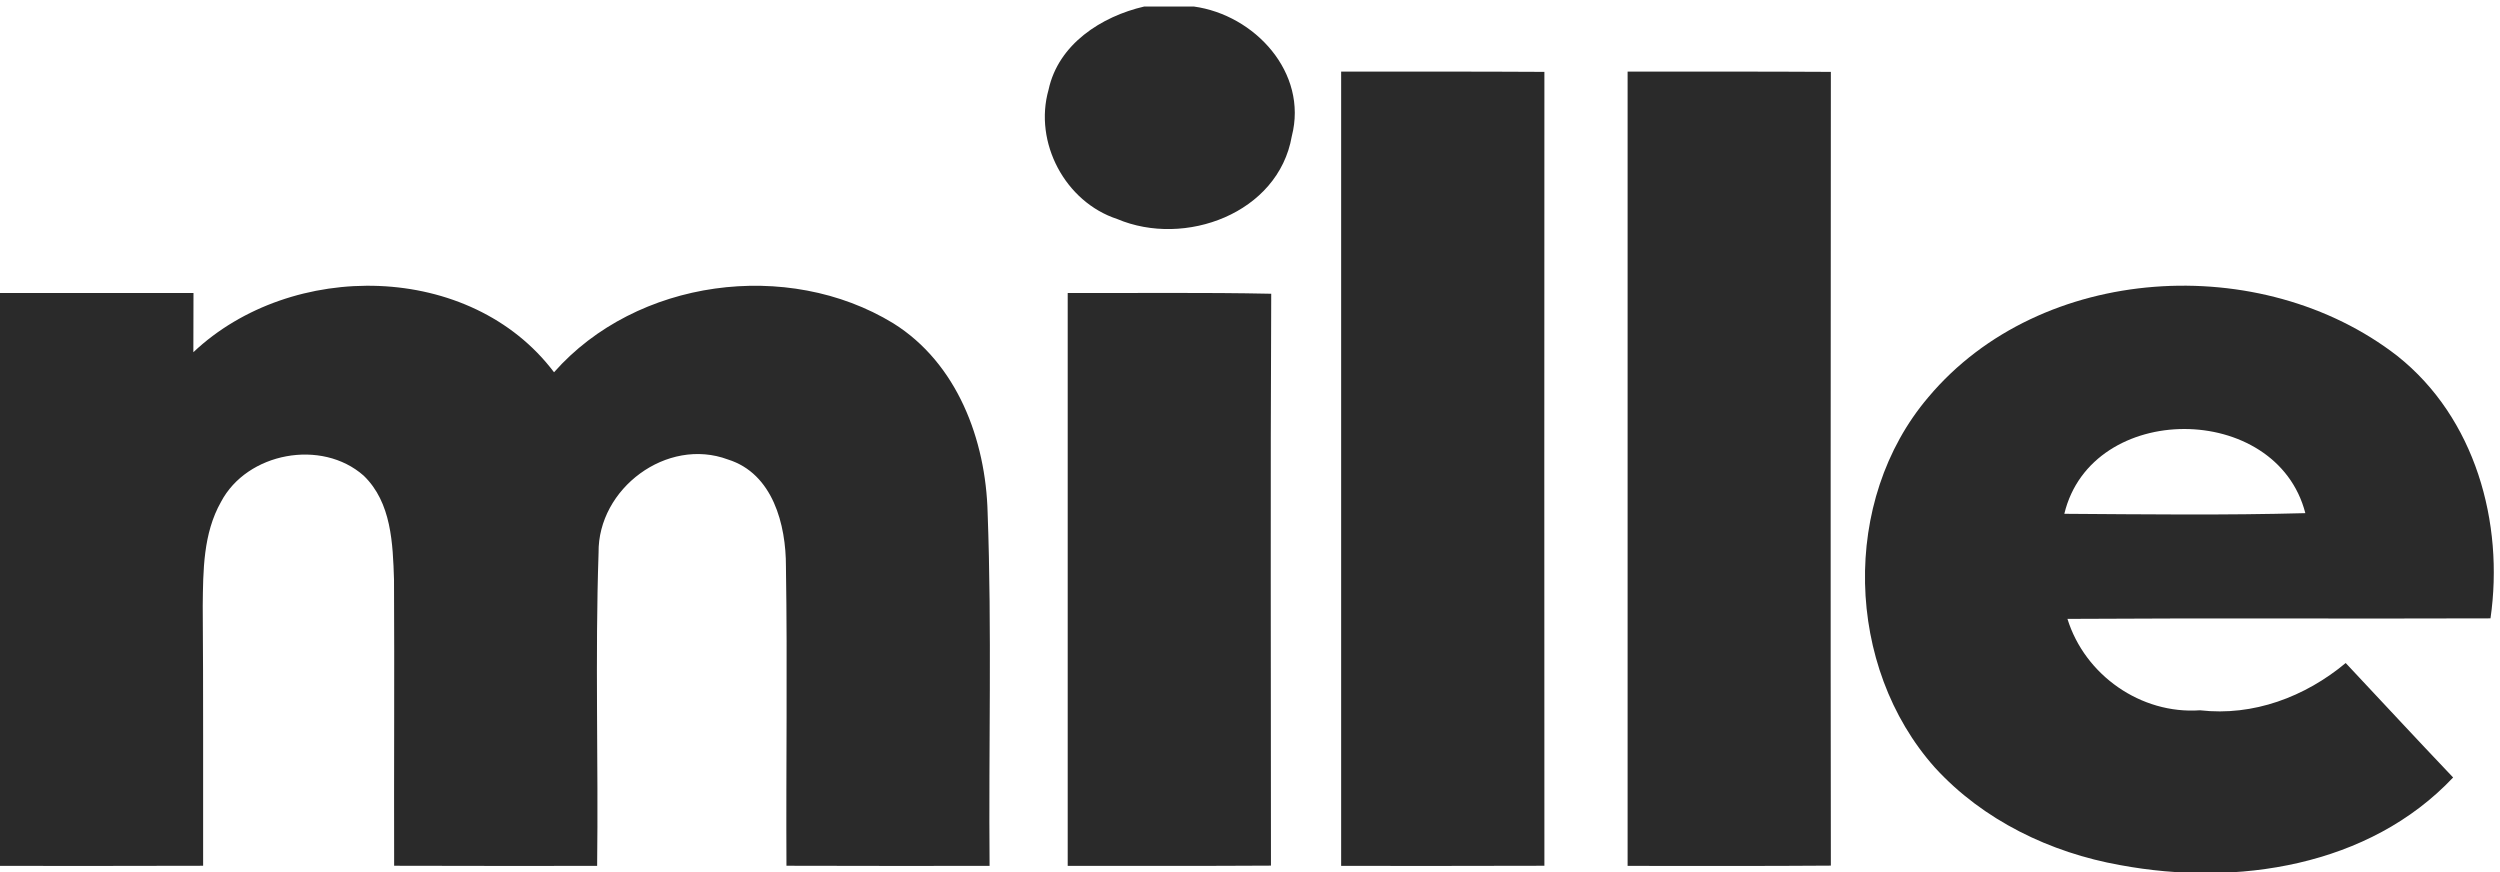 <svg xmlns="http://www.w3.org/2000/svg" xmlns:xlink="http://www.w3.org/1999/xlink" id="Layer_1" x="0px" y="0px" viewBox="0 0 192 67" style="enable-background:new 0 0 192 67;" xml:space="preserve"><style type="text/css">	.st0{fill:#2A2A2A;}</style><path class="st0" d="M87.88,0.5h3.8c4.68,0.64,8.79,5.08,7.53,9.96c-1.03,5.94-8.23,8.56-13.41,6.36c-4-1.31-6.42-5.88-5.27-9.93 C81.28,3.39,84.59,1.26,87.88,0.5z"></path><path class="st0" d="M103,5.5c5.2,0,10.4-0.01,15.61,0.02c-0.01,20.32-0.01,40.64,0,60.97C113.4,66.51,108.2,66.5,103,66.5 C103,46.17,103,25.83,103,5.5z"></path><path class="st0" d="M125,5.5c5.2,0,10.4-0.01,15.61,0.02c-0.01,20.32-0.03,40.64,0,60.96c-5.2,0.04-10.4,0.02-15.61,0.02 C125,46.17,125,25.83,125,5.5z"></path><path class="st0" d="M0,22.5c4.95,0,9.91,0,14.86,0c0,1.52,0,3.04-0.01,4.55c7.53-7.11,21.28-6.97,27.7,1.54 c6.33-7.17,17.93-8.71,26.04-3.77c4.93,3.07,7.12,8.97,7.26,14.56c0.33,9.03,0.07,18.08,0.15,27.12c-5.2,0-10.4,0.01-15.6-0.01 c-0.04-7.66,0.08-15.32-0.04-22.98c0.01-3.21-1-7.14-4.45-8.22c-4.69-1.75-10,2.23-9.94,7.16c-0.27,8.01-0.01,16.03-0.11,24.05 c-5.19,0-10.39,0.01-15.59-0.01c-0.02-7.32,0.03-14.65-0.01-21.97c-0.09-2.77-0.19-5.93-2.33-7.99c-3.22-2.85-8.96-1.79-10.96,2.02 c-1.37,2.42-1.37,5.28-1.4,7.97c0.05,6.66,0.02,13.31,0.03,19.97C10.4,66.51,5.2,66.5,0,66.5V22.5z"></path><path class="st0" d="M82,22.5c5.21,0.02,10.42-0.05,15.63,0.06c-0.07,14.64-0.02,29.28-0.02,43.92C92.4,66.51,87.2,66.5,82,66.5 C82,51.83,82,37.17,82,22.5z"></path><path class="st0" d="M148.1,30.5c8.64-10.29,25.6-11.25,36.02-3.16c5.97,4.74,8.21,12.79,7.15,20.15 c-10.83,0.04-21.66-0.03-32.49,0.04c1.34,4.32,5.64,7.34,10.18,7.02c4.09,0.47,8.07-1.03,11.19-3.63c2.75,2.93,5.48,5.88,8.25,8.79 c-6.46,6.85-16.65,8.39-25.57,6.73c-5.35-0.95-10.53-3.44-14.23-7.49C141.71,51.22,141.35,38.43,148.1,30.5z M158.54,39.46 c6.17,0.04,12.34,0.12,18.51-0.05C174.83,30.8,160.63,30.77,158.54,39.46z"></path></svg>